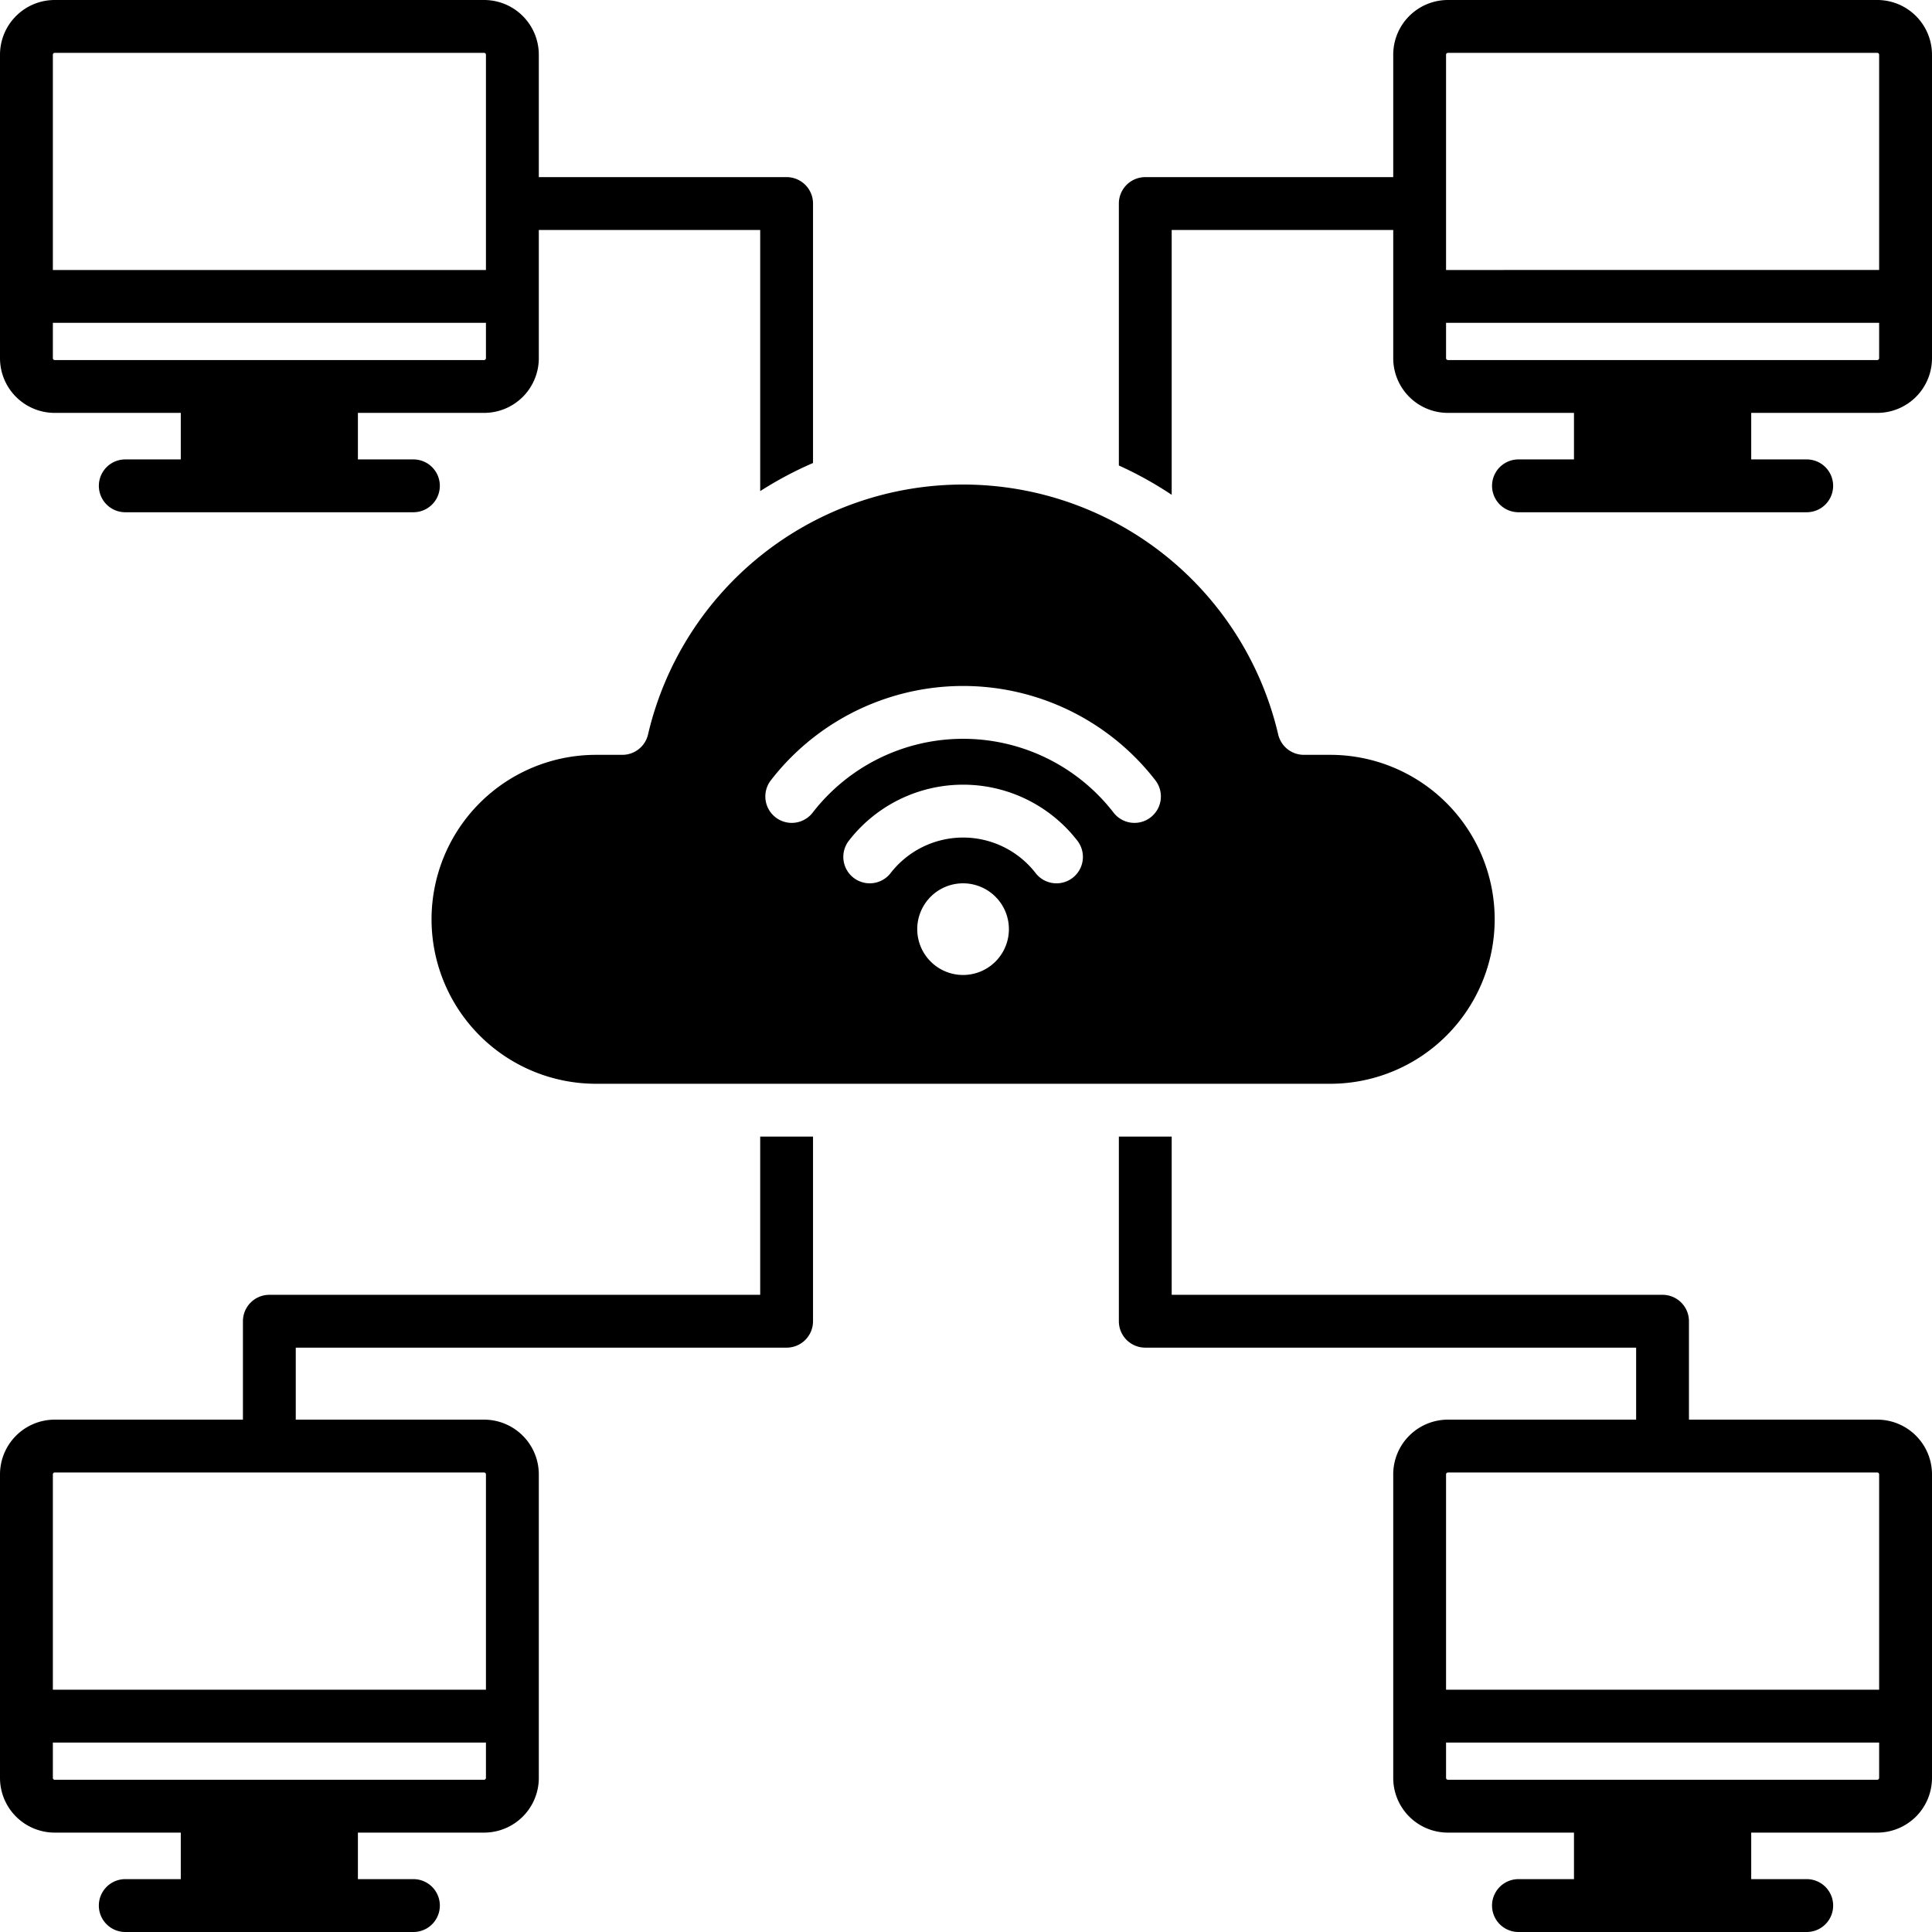 <?xml version="1.0"?>
<svg xmlns="http://www.w3.org/2000/svg" id="Layer_1" data-name="Layer 1" viewBox="0 0 512 512"><path d="M201.46,343.14H71.38a7,7,0,0,0-7,7v26.08H14.49A14.517,14.517,0,0,0,0,390.73v80.45a14.5,14.5,0,0,0,14.49,14.48H47.91v12.33H33.2a7.005,7.005,0,0,0,0,14.01h76.36a7.005,7.005,0,0,0,0-14.01H94.85V485.66H128.3a14.5,14.5,0,0,0,14.49-14.48V390.73a14.517,14.517,0,0,0-14.49-14.51H78.38V357.14H208.46a7,7,0,0,0,7-7V301.21h-14ZM128.78,471.18a.516.516,0,0,1-.48.48H14.49a.494.494,0,0,1-.48-.48V461.8H128.78Zm-.48-80.96a.514.514,0,0,1,.48.51v57.06H14.01V390.73a.494.494,0,0,1,.48-.51Zm43.44-195.6a6.987,6.987,0,0,1-6.82,5.42h-6.97a43.585,43.585,0,1,0,0,87.17H352.52a43.585,43.585,0,1,0,0-87.17h-6.97a6.987,6.987,0,0,1-6.82-5.42,85.751,85.751,0,0,0-166.99,0Zm83.5,63.76a12.145,12.145,0,1,1,12.13-12.13A12.15,12.15,0,0,1,255.24,258.38Zm29.04-25.76a7.008,7.008,0,0,1-9.83-1.24,24.307,24.307,0,0,0-38.43,0,7,7,0,1,1-11.06-8.59,38.3,38.3,0,0,1,60.55,0A7.014,7.014,0,0,1,284.28,232.62Zm-79.99-25.84a64.424,64.424,0,0,1,101.89,0,7,7,0,0,1-11.07,8.58,50.409,50.409,0,0,0-79.75,0,7,7,0,0,1-11.07-8.58ZM14.49,109.42H47.91v12.33H33.2a7,7,0,0,0,0,14h76.36a7,7,0,0,0,0-14H94.85V109.42H128.3a14.5,14.5,0,0,0,14.49-14.48V60.95h58.67v69.2a98.312,98.312,0,0,1,14-7.45V53.95a7,7,0,0,0-7-7.01H142.79V14.49A14.506,14.506,0,0,0,128.3,0H14.49A14.506,14.506,0,0,0,0,14.49V94.94A14.5,14.5,0,0,0,14.49,109.42Zm-.48-94.93a.474.474,0,0,1,.48-.48H128.3a.487.487,0,0,1,.48.48V71.55H14.01Zm0,71.06H128.78v9.39a.516.516,0,0,1-.48.48H14.49a.494.494,0,0,1-.48-.48ZM497.51,0H383.7a14.5,14.5,0,0,0-14.48,14.49V46.94H303.51a7,7,0,0,0-7,7.01v69.41a98.688,98.688,0,0,1,14,7.77V60.95h58.71V94.94a14.5,14.5,0,0,0,14.48,14.48h33.42v12.33H402.41a7,7,0,0,0,0,14H478.8a7,7,0,1,0,0-14H464.09V109.42h33.42A14.5,14.5,0,0,0,512,94.94V14.49A14.506,14.506,0,0,0,497.51,0Zm.48,94.94a.516.516,0,0,1-.48.48H383.7a.516.516,0,0,1-.48-.48V85.55H497.99Zm0-23.39H383.22V14.49a.487.487,0,0,1,.48-.48H497.51a.487.487,0,0,1,.48.48Zm-.48,304.67H447.59V350.14a7,7,0,0,0-7-7H310.51V301.21h-14v48.93a7,7,0,0,0,7,7H433.59v19.08H383.7a14.508,14.508,0,0,0-14.48,14.51v80.45a14.489,14.489,0,0,0,14.48,14.48h33.42v12.33H402.41a7.005,7.005,0,0,0,0,14.01H478.8a7.005,7.005,0,1,0,0-14.01H464.09V485.66h33.42A14.5,14.5,0,0,0,512,471.18V390.73A14.517,14.517,0,0,0,497.51,376.22Zm.48,94.96a.516.516,0,0,1-.48.48H383.7a.516.516,0,0,1-.48-.48V461.8H497.99Zm0-23.39H383.22V390.73a.514.514,0,0,1,.48-.51H497.51a.514.514,0,0,1,.48.51Z"/></svg>
